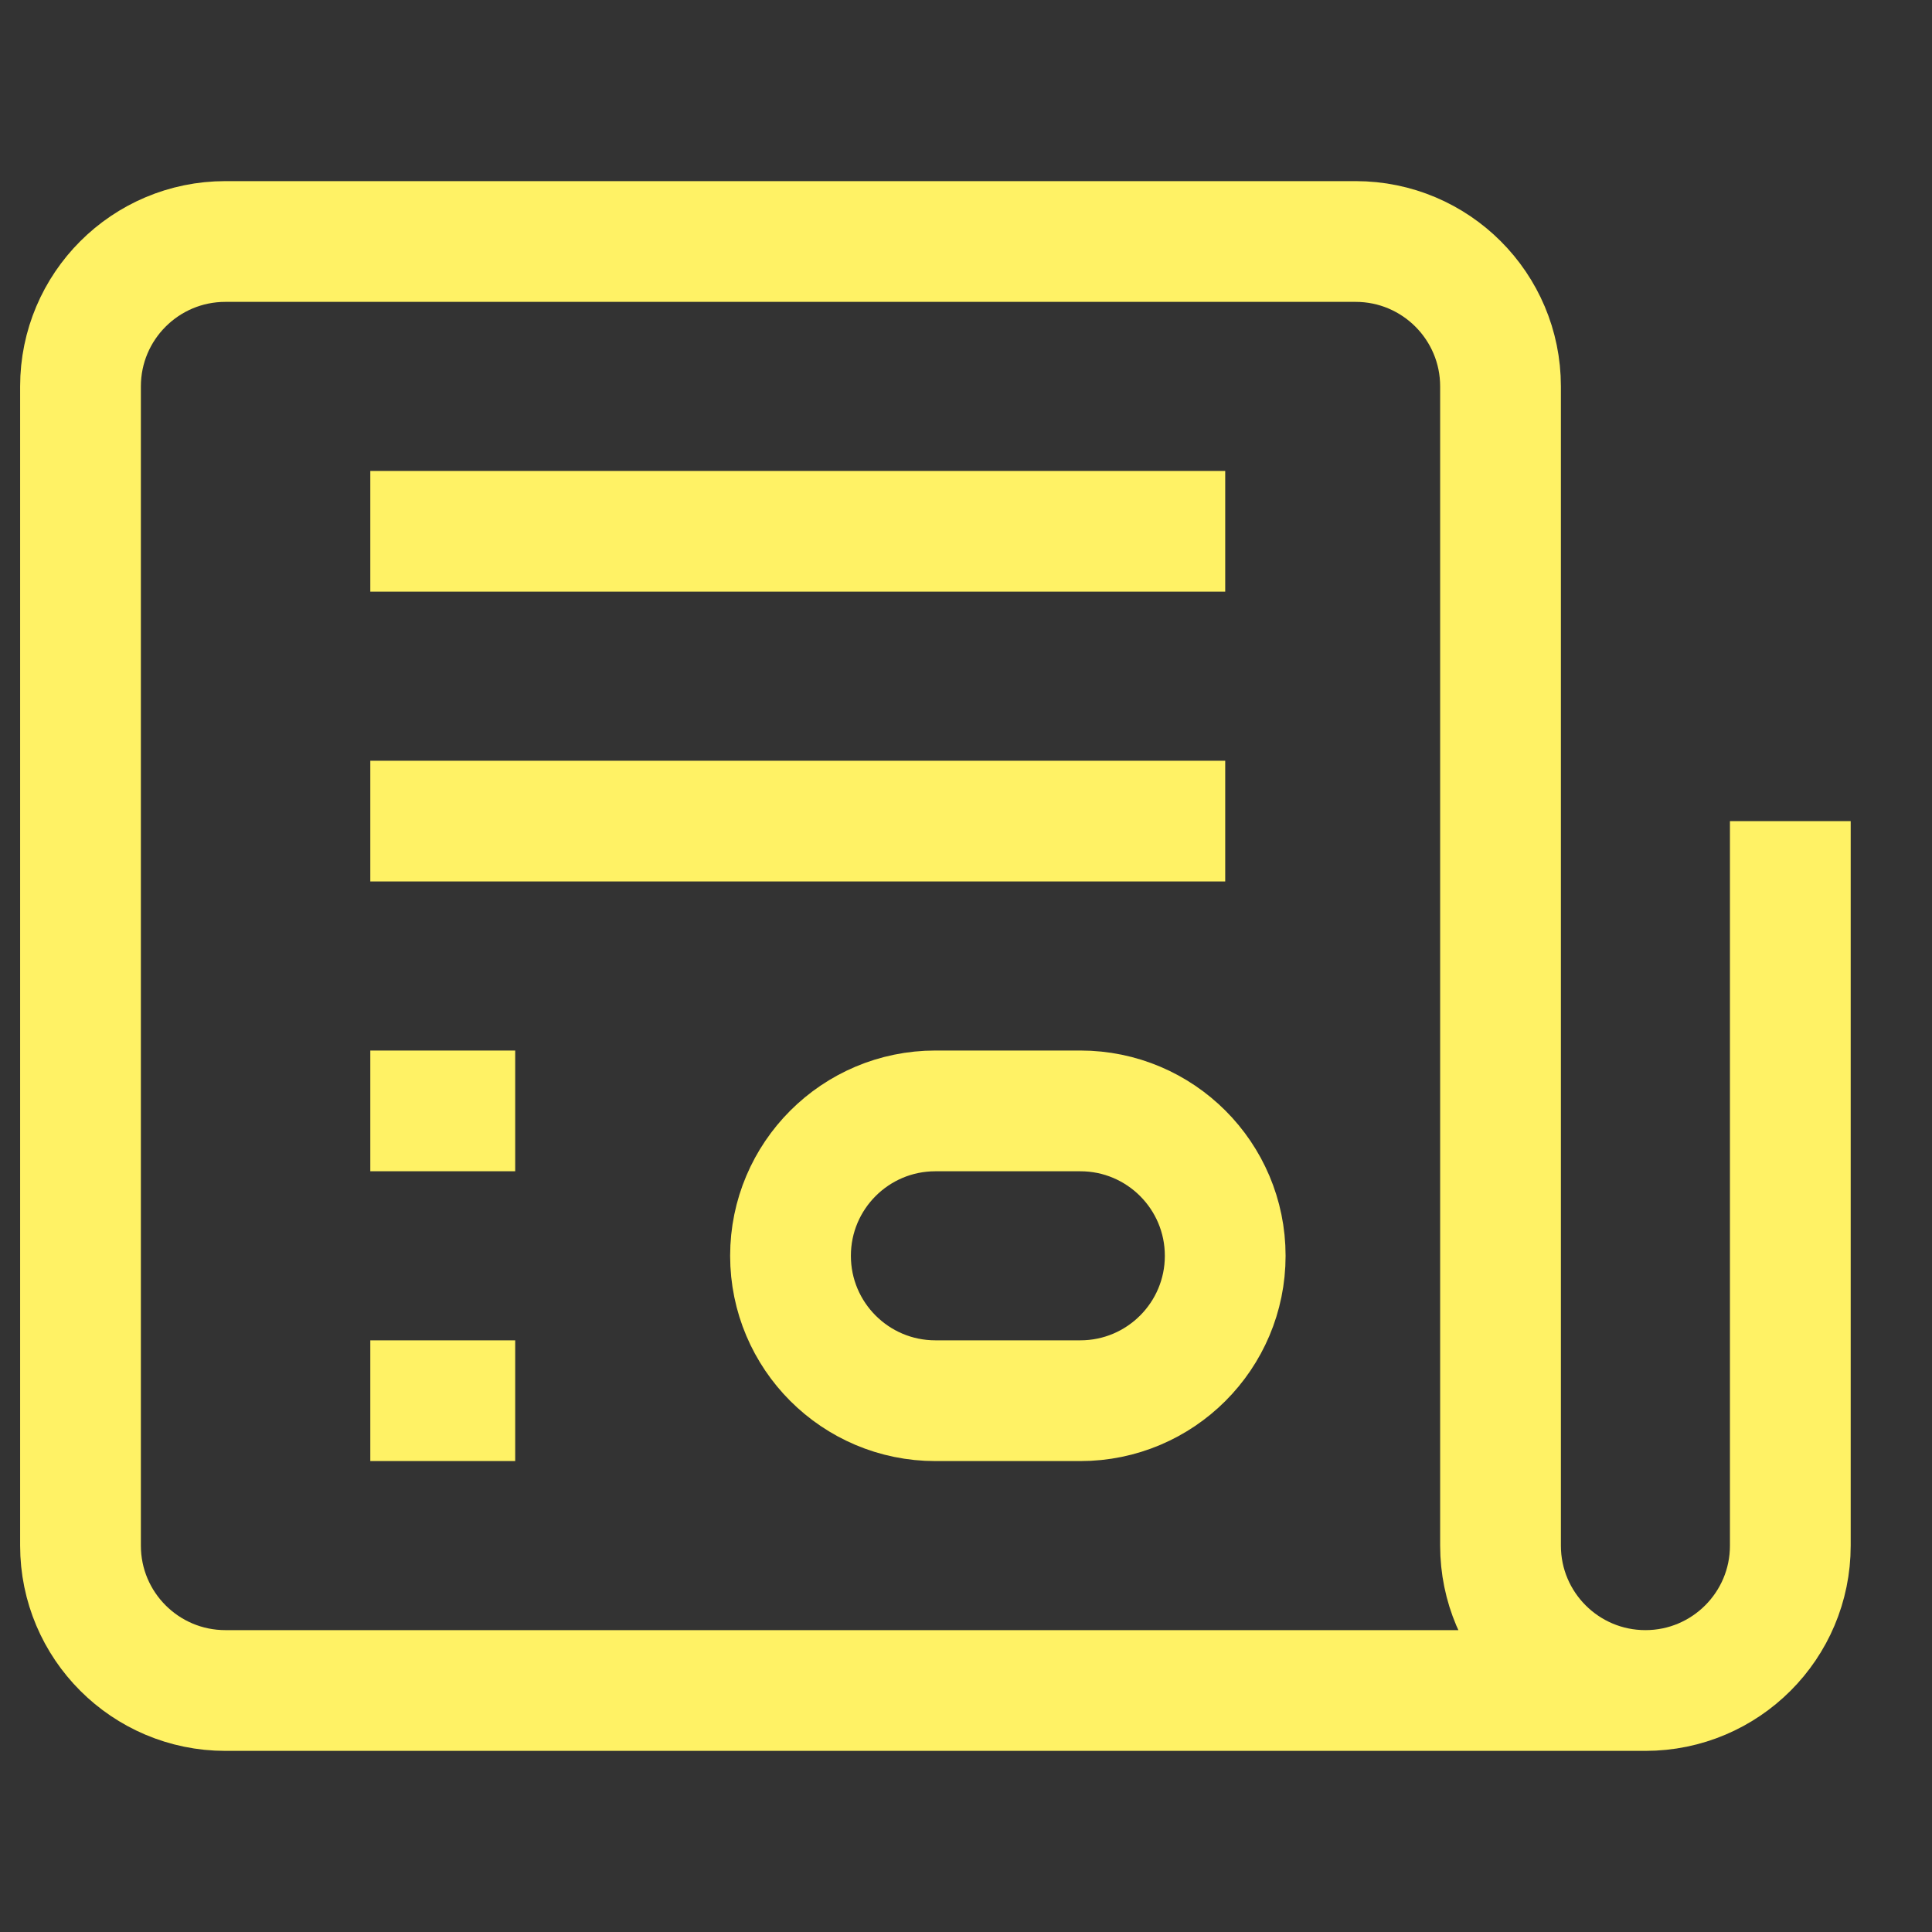 <svg width="24" height="24" viewBox="0 0 24 24" fill="none" xmlns="http://www.w3.org/2000/svg">
<rect x="0" y="0" width="24" height="24" fill="#333333" stroke="none"/>
<path d="M20.44 21H2.8C1.806 21 1 20.194 1 19.2V4.8C1 3.806 1.806 3 2.8 3H16.84C17.834 3 18.64 3.806 18.64 4.8V19.2C18.64 20.194 19.446 21 20.44 21C21.434 21 22.24 20.194 22.24 19.2V10.2M4.6 6.6H15.22M4.6 10.2H15.22M4.6 13.8H6.4M4.6 17.4H6.4M13.42 17.4H11.62C10.626 17.4 9.82 16.594 9.82 15.6C9.82 14.606 10.626 13.8 11.62 13.8H13.42C14.414 13.8 15.22 14.606 15.22 15.6C15.22 16.594 14.414 17.4 13.42 17.4Z" stroke="#FFF265" stroke-width="1.5" stroke-miterlimit="10"/>
</svg>
